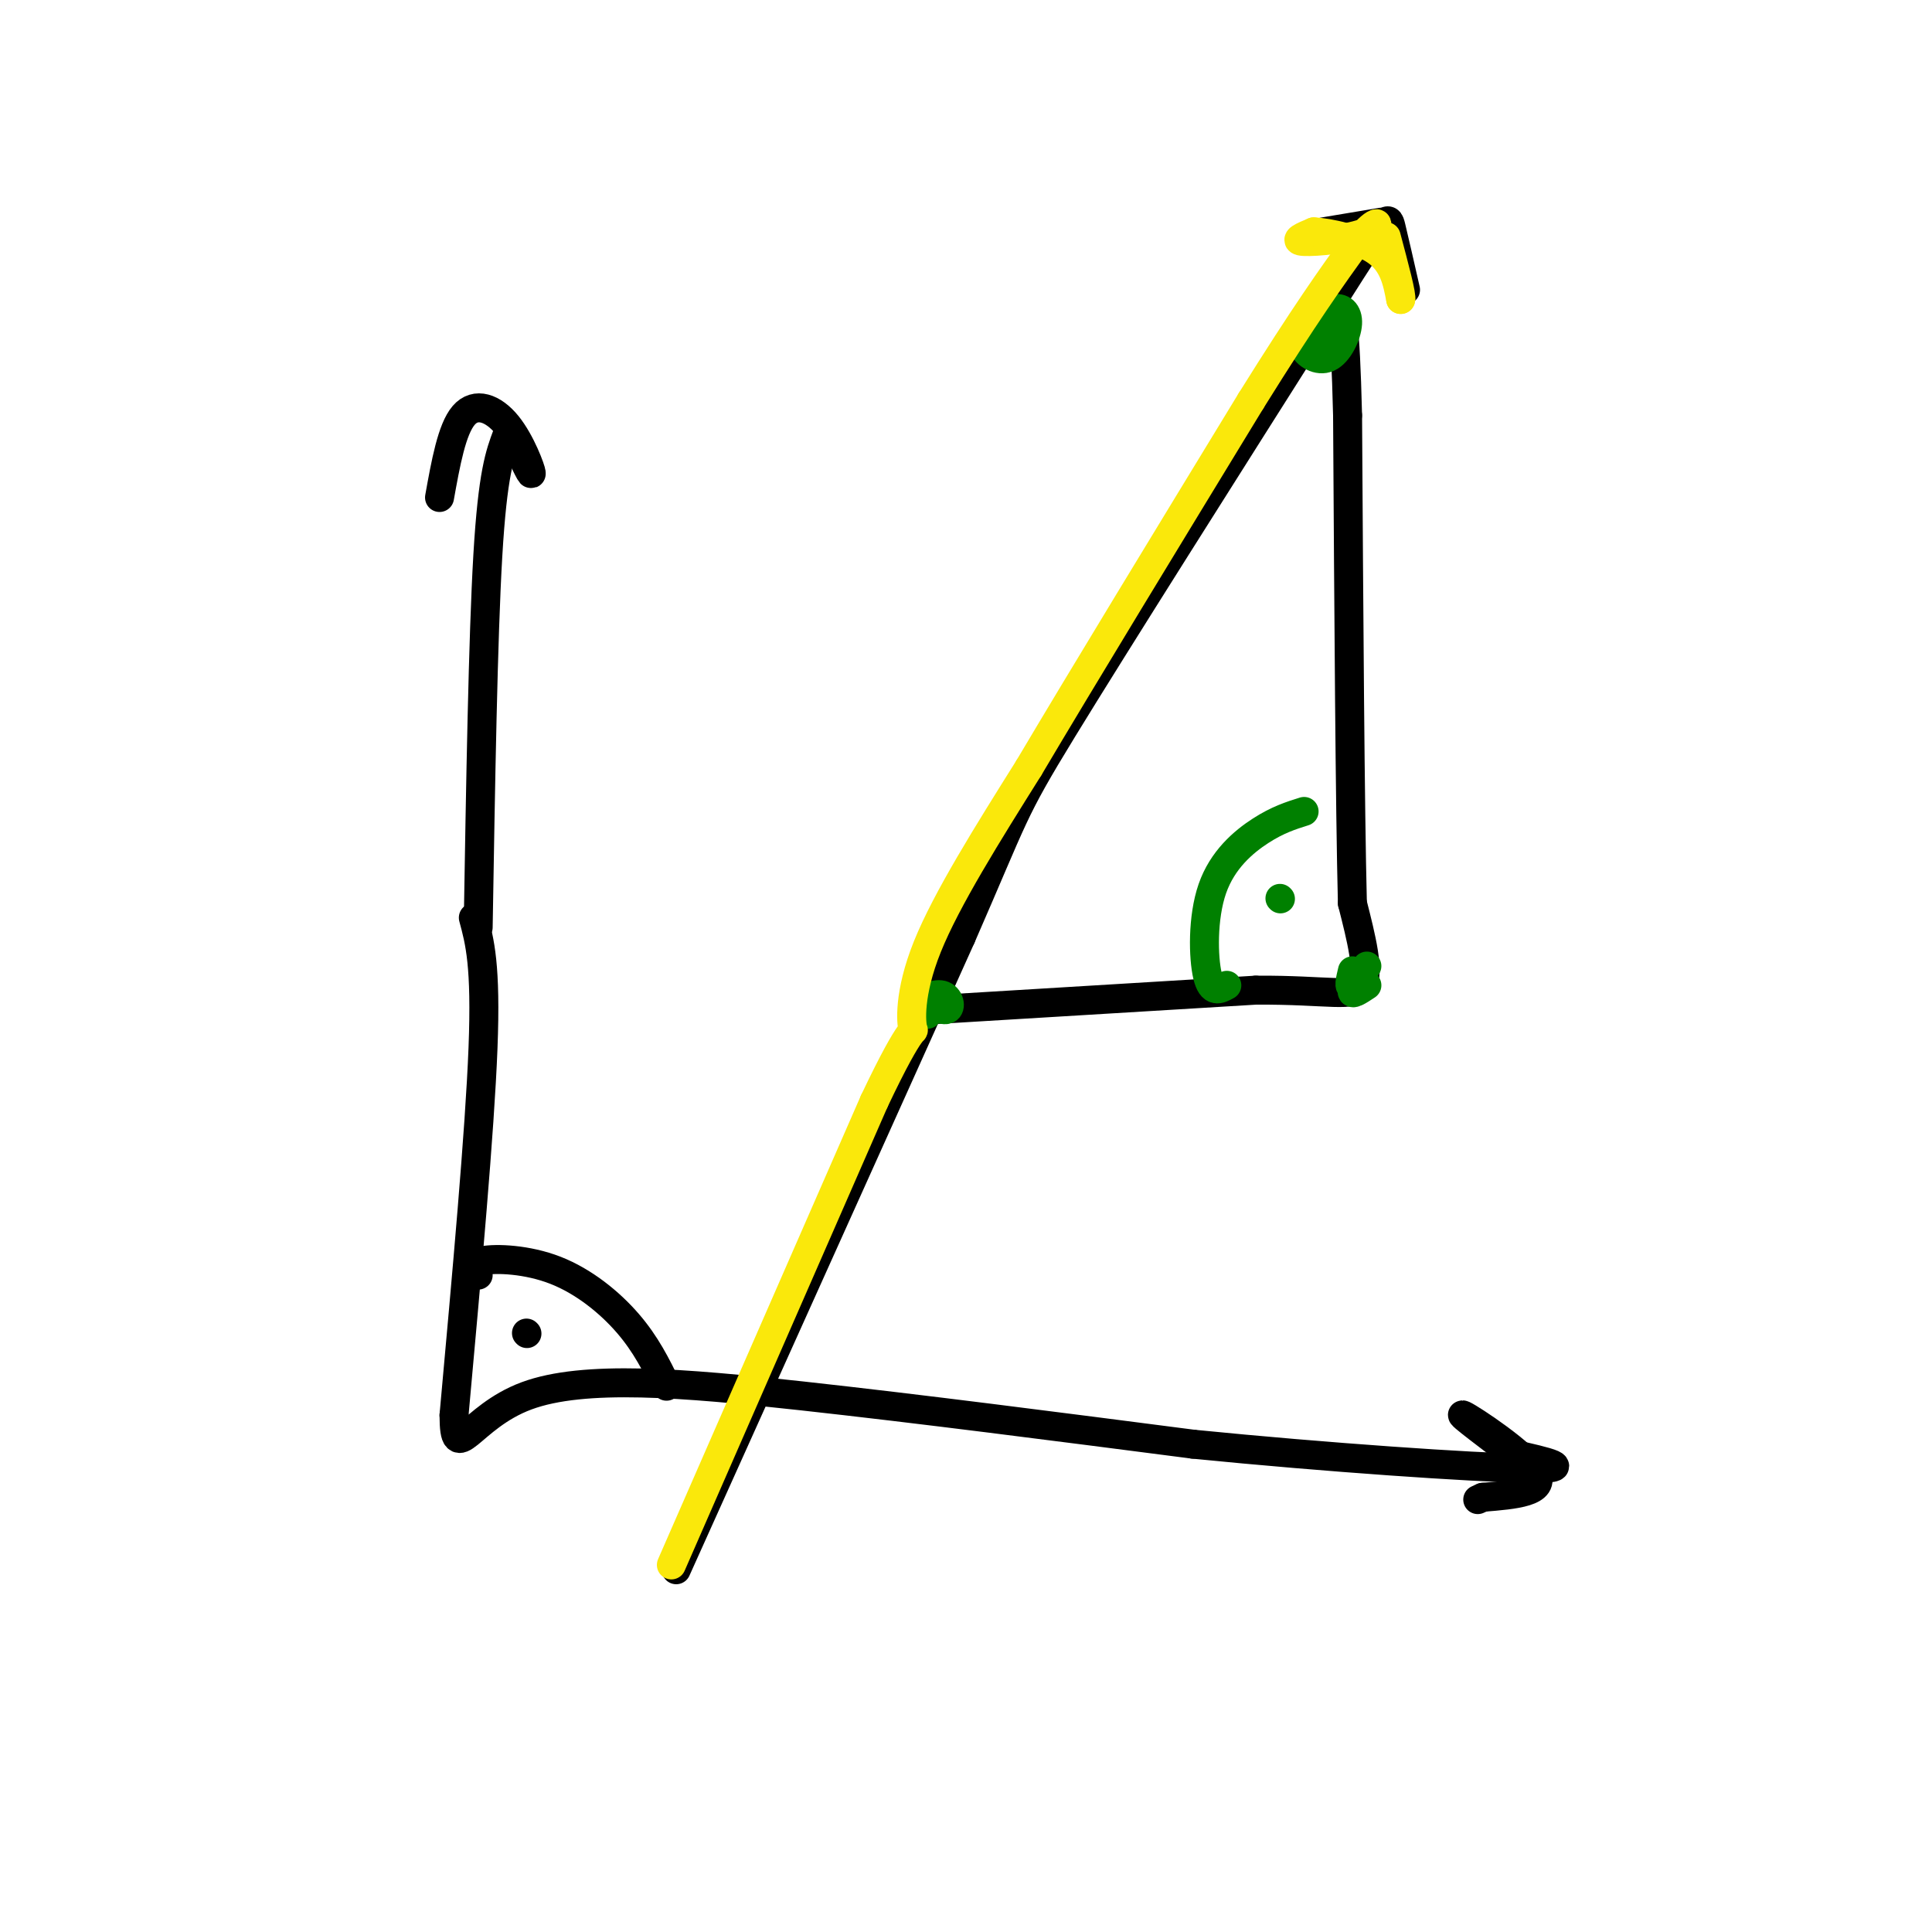 <svg viewBox='0 0 400 400' version='1.1' xmlns='http://www.w3.org/2000/svg' xmlns:xlink='http://www.w3.org/1999/xlink'><g fill='none' stroke='#000000' stroke-width='6' stroke-linecap='round' stroke-linejoin='round'><path d='M105,90c-1.500,4.000 -3.000,8.000 -4,25c-1.000,17.000 -1.500,47.000 -2,77'/><path d='M106,90c2.018,4.351 4.036,8.702 4,8c-0.036,-0.702 -2.125,-6.458 -5,-10c-2.875,-3.542 -6.536,-4.869 -9,-2c-2.464,2.869 -3.732,9.935 -5,17'/><path d='M98,190c1.333,4.917 2.667,9.833 2,27c-0.667,17.167 -3.333,46.583 -6,76'/><path d='M94,293c0.036,10.976 3.125,0.417 15,-4c11.875,-4.417 32.536,-2.690 57,0c24.464,2.690 52.732,6.345 81,10'/><path d='M247,299c28.067,2.800 57.733,4.800 69,5c11.267,0.200 4.133,-1.400 -3,-3'/><path d='M313,301c-3.750,-2.929 -11.625,-8.750 -10,-8c1.625,0.750 12.750,8.071 15,12c2.250,3.929 -4.375,4.464 -11,5'/><path d='M307,310c-1.833,0.833 -0.917,0.417 0,0'/><path d='M99,264c-0.875,-1.244 -1.750,-2.488 1,-3c2.750,-0.512 9.125,-0.292 15,2c5.875,2.292 11.250,6.655 15,11c3.750,4.345 5.875,8.673 8,13'/><path d='M109,276c0.000,0.000 0.100,0.100 0.1,0.1'/><path d='M140,325c0.000,0.000 59.000,-131.000 59,-131'/><path d='M199,194c11.356,-25.978 10.244,-25.422 21,-43c10.756,-17.578 33.378,-53.289 56,-89'/><path d='M276,62c11.244,-17.756 11.356,-17.644 12,-15c0.644,2.644 1.822,7.822 3,13'/><path d='M286,46c0.000,0.000 -12.000,2.000 -12,2'/><path d='M194,209c0.000,0.000 66.000,-4.000 66,-4'/><path d='M260,205c15.244,-0.089 20.356,1.689 22,-1c1.644,-2.689 -0.178,-9.844 -2,-17'/><path d='M280,187c-0.500,-19.667 -0.750,-60.333 -1,-101'/><path d='M279,86c-0.500,-20.500 -1.250,-21.250 -2,-22'/></g>
<g fill='none' stroke='#008000' stroke-width='6' stroke-linecap='round' stroke-linejoin='round'><path d='M280,201c-0.446,1.875 -0.893,3.750 0,3c0.893,-0.750 3.125,-4.125 3,-4c-0.125,0.125 -2.607,3.750 -3,5c-0.393,1.250 1.304,0.125 3,-1'/><path d='M195,206c-1.708,0.093 -3.416,0.185 -3,1c0.416,0.815 2.957,2.352 4,2c1.043,-0.352 0.589,-2.595 -1,-3c-1.589,-0.405 -4.311,1.027 -5,2c-0.689,0.973 0.656,1.486 2,2'/><path d='M273,69c-1.698,0.861 -3.395,1.722 -3,3c0.395,1.278 2.884,2.973 5,2c2.116,-0.973 3.859,-4.613 4,-7c0.141,-2.387 -1.318,-3.521 -3,-3c-1.682,0.521 -3.585,2.696 -3,4c0.585,1.304 3.657,1.736 5,1c1.343,-0.736 0.955,-2.639 0,-3c-0.955,-0.361 -2.478,0.819 -4,2'/><path d='M270,168c-2.726,0.857 -5.452,1.714 -9,4c-3.548,2.286 -7.917,6.000 -10,12c-2.083,6.000 -1.881,14.286 -1,18c0.881,3.714 2.440,2.857 4,2'/><path d='M265,186c0.000,0.000 0.100,0.100 0.1,0.1'/></g>
<g fill='none' stroke='#fae80b' stroke-width='6' stroke-linecap='round' stroke-linejoin='round'><path d='M139,324c0.000,0.000 42.000,-96.000 42,-96'/><path d='M181,228c8.381,-17.679 8.333,-13.875 8,-15c-0.333,-1.125 -0.952,-7.179 3,-17c3.952,-9.821 12.476,-23.411 21,-37'/><path d='M213,159c11.167,-18.833 28.583,-47.417 46,-76'/><path d='M259,83c11.333,-18.167 16.667,-25.583 22,-33'/><path d='M281,50c4.655,-5.702 5.292,-3.458 2,-2c-3.292,1.458 -10.512,2.131 -13,2c-2.488,-0.131 -0.244,-1.065 2,-2'/><path d='M272,48c2.978,0.133 9.422,1.467 13,4c3.578,2.533 4.289,6.267 5,10'/><path d='M290,62c0.333,-0.500 -1.333,-6.750 -3,-13'/></g>
</svg>